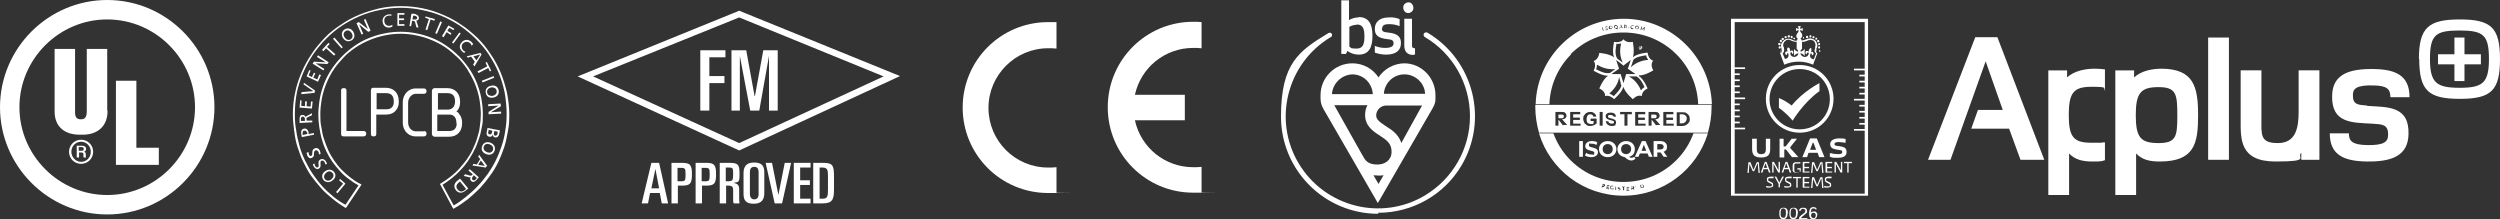 <svg xmlns="http://www.w3.org/2000/svg" id="Layer_1" viewBox="0 0 746.1 65.4"><rect x="0" y="0" width="746.1" height="65.4" fill="#333333" stroke="none"/><defs><style>      .st0, .st1 {        fill: #fff;      }      .st1 {        fill-rule: evenodd;      }    </style></defs><g><path class="st0" d="M413,28c.2-3.4,3.1-6,6.5-5.8,3.1.2,5.7,2.7,5.8,5.8h-12.3ZM418.2,42.6c-.9-2.6-2.9-3.9-4.7-5-1.9-1.3-2.7-1.9-2.8-3.1,0-1.6,1.3-3,3-3h10.7l-6.2,11.2ZM409.9,52.3c.5,0,1,.1,1.5.1s1,0,1.5-.1l-1.5,2.6-1.5-2.6ZM408.1,31.4c-.5.9-.7,1.9-.7,2.9h0c0,3.3,2.4,4.9,4.3,6.1,2.3,1.5,3.6,2.5,3.6,4.9s-1.9,3.8-4.2,3.8-3.4-.8-4.1-2.1l-.7-1.2-8.1-14.4h9.9ZM403.6,22.2c3.3,0,5.9,2.6,6.1,5.9h-12.2c.2-3.2,2.9-5.8,6.1-5.9M419.2,18.9c-3.1,0-6.1,1.6-7.8,4.2-1.7-2.6-4.6-4.2-7.8-4.2-5.3,0-9.5,4.3-9.5,9.5v1c0,1.1.3,2.1.8,3l16.3,28.2s15.5-26.8,16.3-28.2.9-2,.9-3v-1c0-5.2-4.2-9.5-9.3-9.5"></path><path class="st0" d="M405.4,5.2c-1,0-2,.3-2.8.8V.1h-2.3v16h1.4l.4-.9c1,.7,2.1,1.1,3.4,1.1,3,0,4.1-2.1,4.1-5.6,0-3.5-1.1-5.6-4.1-5.6M404.9,7.3c2,0,2.3,1.6,2.3,3.6s-.3,3.6-2.3,3.6-1.6-.2-2.2-.6v-5.9c.7-.4,1.5-.6,2.2-.6M412.5,8.5c0-1,.8-1.3,2-1.3s2.2.2,3.2.6v-2.1c-1-.4-2.1-.6-3.2-.5-3,0-4.2,1.6-4.2,3.4s.8,2.8,3.9,3.1c1.4.1,1.7.5,1.7,1.3s-.8,1.3-2.5,1.3c-1.1,0-2.1-.2-3.1-.6v2c1.1.4,2.3.6,3.4.6,3.3,0,4.4-1.6,4.4-3.4s-.8-2.9-3.9-3.2c-1.4-.1-1.8-.4-1.8-1.2M421.9,16.3c.2,0,.3,0,.4,0v-1.9c-.7,0-.9-.2-.9-.8v-8h-2.3v8c0,1.8.9,2.8,2.7,2.8M418.8,2.3c0,.8.6,1.6,1.4,1.6.8,0,1.6-.6,1.6-1.4v-.2c0-.8-.6-1.6-1.4-1.6-.8,0-1.6.6-1.6,1.4v.2"></path><path class="st0" d="M411.3,63.8c-16,0-29-13-29-29s5.4-19.6,14.1-24.9c.3-.2.8-.2,1,.1.2.3.2.8-.1,1,0,0-.1,0-.2.1-13,7.8-17.3,24.7-9.5,37.7,7.8,13,24.7,17.3,37.7,9.5,8.3-5,13.4-13.9,13.4-23.6,0-9.7-5.1-18.7-13.4-23.6-.4-.2-.5-.6-.4-1,.2-.4.6-.5,1-.4,0,0,.1,0,.2.1,13.7,8.2,18.2,26,10,39.7-5.2,8.7-14.6,14-24.8,14Z"></path></g><g><g><path id="Path_18" class="st0" d="M525.7,46c.8,0,1.3-.4,1.3-1.4v-3.2h1.3v3.1c0,1.8-.8,2.5-2.7,2.5s-2.7-.7-2.7-2.5v-3.1h1.4v3.2c0,1.1.5,1.4,1.3,1.4Z"></path><path id="Path_19" class="st0" d="M532.3,41.4v2.2c0,0,0,.1,0,.1h.4c0,0,.1,0,.2,0l1.8-2.3h1.6l-2,2.5s0,0,0,.1h0c0,.1,0,.2,0,.2l2.4,2.7h-1.9l-1.8-2.3s0,0-.1,0h-.4c0,0,0,0,0,.1v2.3h-1.4v-5.6h1.4Z"></path><path id="Path_20" class="st0" d="M542.9,46.9l-.4-1.2c0,0,0-.1-.2-.1h-2.4c0,0-.1,0-.2.1l-.4,1.2h-1.4l2.3-5.6h2l2.3,5.6h-1.5ZM542,44.7s0,0,0,0h0s-.8-2.1-.8-2.1c0,0,0,0-.1,0h0c0,0,0,0-.1,0l-.8,2.1s0,0,0,0c0,0,1.8,0,1.8,0Z"></path><path id="Path_21" class="st0" d="M550.7,41.6c.1,0,.1,0,.1,0v1s-.2,0-.2,0c-.6-.1-1.2-.2-1.9-.2s-1.2.1-1.2.6.4.5,1.3.6c1.4.2,2.3.4,2.3,1.8s-1.4,1.7-2.7,1.7-1.5,0-2.2-.3h-.1v-1.1s.1,0,.2,0c.7.2,1.5.3,2.3.3.4,0,1.2,0,1.2-.6s-.2-.5-1.3-.7c-1.4-.2-2.3-.5-2.3-1.7s1.3-1.7,2.7-1.7c.7,0,1.3,0,2,.2h0Z"></path></g><g id="Group_31"><g id="Group_30"><path id="Path_48" class="st0" d="M531.7,15.3h0c0,0,0,0,0,0,0,0,0,0,0,0h0c0-.2,0-.2,0-.2,0,0,0,0,0,0,0,0,0,0,0,0,0,0,0,0-.1,0,0,0,0,0,0,0h-.1s0,0-.1,0h0c0,0,0,0,0,.1s0,0,0,0h0c0,.2,0,.2,0,.2,0,0,0,0,0,0,0,0,0,0,0,0h0c0,0,0,0,.1,0h0c0,0,.2,0,.2,0Z"></path><path id="Path_49" class="st0" d="M531.3,12.6s.1,0,.2,0c.1,0,.2,0,.3-.2,0-.2,0-.4-.1-.5s-.4,0-.5.1,0,.4.1.5Z"></path><path id="Path_50" class="st0" d="M532.1,11.9c0,0,.2,0,.2,0,.1-.1.2-.3,0-.5-.1-.1-.3-.2-.5,0-.1.1-.2.3,0,.5,0,0,.2.1.3.1Z"></path><path id="Path_51" class="st0" d="M532.9,11.4s0,0,.1,0c.2,0,.3-.3.2-.4,0-.2-.2-.3-.4-.2-.2,0-.3.3-.2.4,0,.1.2.2.3.2Z"></path><path id="Path_52" class="st0" d="M533.8,11.2c.2,0,.4-.1.4-.3s-.1-.4-.3-.4-.4.1-.4.3c0,.2.1.4.3.4Z"></path><path id="Path_53" class="st0" d="M534.6,11.4s0,0,.1,0c.1,0,.3,0,.3-.2,0-.2,0-.4-.2-.5-.2,0-.4,0-.4.2,0,.2,0,.4.2.5Z"></path><path id="Path_54" class="st0" d="M531.1,13.5h0c.2,0,.3-.1.3-.3,0-.2,0-.4-.3-.4-.2,0-.4,0-.4.3,0,.2,0,.4.3.4Z"></path><path id="Path_55" class="st0" d="M531.2,14.5c.2,0,.3-.2.3-.4,0-.2-.2-.3-.4-.3-.2,0-.3.2-.3.4,0,.2.2.3.3.3h0Z"></path><path id="Path_56" class="st0" d="M535.5,11.7s0,0,0,0c0,0,0,0,0,0h0c0,0,.2,0,.2,0,0,0,.1-.2,0-.3,0,0,0,0,0,0,0,0,0,0,0,0,0-.1-.2-.2-.4-.1,0,0,0,0,0,0,0,0,0,0-.1,0h0c0,0,0,0,0,0,0,0,0,0,0,0h0c0,.2,0,.3,0,.3,0,0,0,0,0,0Z"></path><path id="Path_57" class="st0" d="M543,14.9s0,0,0,0c0,0,0,0,0,0,0,0,0,0,0,0,0,0,0,0,0,0h-.1s0,0,0,0c0,0,0,0,0,0,0,0,0,0,0,0h0c0,0,0,.1,0,.2h0c0,.2,0,.2,0,.3,0,0,0,0,0,0,0,0,.2.1.3,0,0,0,0,0,.1,0,0,0,0,0,0,0h0c0,0,0,0,0,0,0,0,0,0,0,0h0c0-.1,0-.2,0-.2Z"></path><path id="Path_58" class="st0" d="M541.1,11.4s0,0,.1,0c.1,0,.3,0,.3-.2,0-.2,0-.4-.2-.4-.2,0-.4,0-.4.2,0,.2,0,.4.2.4Z"></path><path id="Path_59" class="st0" d="M541.8,11.8c.1.1.4,0,.5,0s0-.4,0-.5c-.1-.1-.4,0-.5,0s0,.4,0,.5Z"></path><path id="Path_60" class="st0" d="M542.3,12.4c0,0,.2.2.3.2s.1,0,.2,0c.2,0,.2-.3.1-.5s-.3-.2-.5-.1-.2.3-.1.5Z"></path><path id="Path_61" class="st0" d="M540.3,11.2c.2,0,.3-.2.3-.4s-.1-.3-.3-.3-.3.2-.3.4.1.3.3.3Z"></path><path id="Path_62" class="st0" d="M542.9,12.8c-.2,0-.3.2-.3.4,0,.2.2.3.3.3h0c.2,0,.3-.2.3-.4,0-.2-.2-.3-.4-.3Z"></path><path id="Path_63" class="st0" d="M543,13.8c-.2,0-.4,0-.4.3,0,.2,0,.4.3.4h0c.2,0,.3-.2.3-.4s-.1-.3-.3-.3Z"></path><path id="Path_64" class="st0" d="M539.3,11.4s0,0,.1,0c.2,0,.3-.3.2-.5,0-.2-.3-.3-.4-.2-.2,0-.3.3-.2.5,0,.1.2.2.3.2Z"></path><path id="Path_65" class="st0" d="M538.1,11.5s0,0,0,0c0,0,0,0,0,0,0,0,0,0,.1,0,0,0,0,0,0,0h0c0,0,.2,0,.2,0h0c0,0,0,0,0-.1s0,0,0,0c0-.1,0-.2,0-.3,0,0-.2-.1-.3,0,0,0,0,0,0,0,0,0,0,0,0,0,0,0,0,0,0,0,0,0-.1.2,0,.3,0,0,0,0,0,0Z"></path><path id="Path_66" class="st0" d="M542.1,15.3c0-.1,0-.3,0-.5v-.3c.3-.5.4-1.1.1-1.7-.2-.5-.6-1-1.2-1.2s-1.1-.2-1.6,0h0c-.5.2-1.1.4-1.7.5,0-.2-.2-.5-.4-.6.5-.2.7-.8.5-1.3,0,0,0-.2-.1-.2l-.2-.3c-.2-.2-.3-.5-.3-.7.3,0,.6.1.8.3v-1c-.2.2-.5.3-.8.3,0-.3.1-.6.3-.8h-1c.2.2.3.5.3.8-.3,0-.6-.1-.8-.3v1c.2-.2.5-.3.8-.3,0,.3-.1.6-.3.8l-.2.3c-.3.4-.3,1,.1,1.4,0,0,.1,0,.2.1-.2.1-.4.3-.4.6-.6,0-1.1-.2-1.7-.5h0c-.5-.2-1.1-.2-1.6,0-.5.2-.9.7-1.2,1.2s-.2,1.2,0,1.7v.3c.3.3.1.7-.2.8h-.3c0,.1.9,2.5.9,2.5l.4,1.1c1.4-.6,2.8-.9,4.3-.9s2.9.3,4.3.9l.4-1.1.9-2.4h-.2c-.1-.2-.2-.3-.3-.5ZM535.5,17c-.6,0-1.2-.4-1.2-1.1h0c0-.2.1-.3.3-.3.1,0,.2.1.2.3s0,.1,0,.2c.3,0,.5-.3.4-.6,0-.3-.3-.5-.6-.4-.2,0-.4.2-.4.4,0-.2,0-.4,0-.6,0-.5-.3-.8-.6-.7-.2,0-.3.5-.2.9,0,.2,0,.4.2.5-.1-.2-.4-.3-.6-.2-.2.1-.3.4-.2.7,0,.2.3.3.6.3,0,0,0,0-.1-.1,0-.1,0-.3.1-.4.1,0,.3,0,.3.1.2.6,0,1.3-.6,1.5-.1,0-.2,0-.4.1l-.7-1.7c.1,0,.3-.3.4-.5.1-.3.1-.6,0-.9v-.3c-.3-.4-.3-.8-.1-1.3.1-.4.5-.7.8-.9.4-.2.8-.2,1.2,0,.6.3,1.2.5,1.9.5v2.1c.3.2.4.5.5.8-.5,0-1-.4-1.3-.8v2.1c.3-.4.7-.7,1.3-.8,0,.6-.6,1.1-1.2,1.1ZM541.3,17.7c-.1,0-.2,0-.4-.1-.6-.2-.9-.9-.6-1.5,0-.1.2-.2.3-.1.1,0,.2.2.1.4,0,0,0,0-.1.1.2,0,.5,0,.6-.3.1-.2,0-.5-.2-.7-.2,0-.5,0-.6.2,0-.2.2-.3.2-.5,0-.5,0-.9-.2-.9-.2,0-.4.3-.6.7,0,.2,0,.4,0,.6,0-.3-.3-.4-.6-.4s-.4.3-.4.6c0,.2.2.4.4.4,0,0,0-.1,0-.2,0-.1.1-.3.3-.3s.3,0,.3.2c0,.6-.5,1.1-1.2,1.1h0c-.6,0-1.2-.5-1.3-1.1.5,0,1,.4,1.3.8v-2.1c-.3.4-.7.7-1.3.8,0-.3.2-.6.5-.8v-2.1c.7,0,1.3-.2,1.9-.5.4-.1.8-.1,1.2,0s.7.5.8.9c.2.4.1.8,0,1.3v.3c-.2.3-.2.6-.1.9,0,.2.2.4.4.5l-.7,1.8Z"></path></g></g><path class="st0" d="M530.9,29.3v2.9s2,1.3,4.1,3.8c0,0,3.2-5.4,8-8.8v-2.4s-4.8,2.4-8.3,6.7c0,0-1.7-1.4-3.7-2.2Z"></path><path class="st0" d="M546.1,29.6c0,5-4,9-9,9s-9-4-9-9,4-9,9-9,9,4,9,9ZM537.1,19.4c-5.6,0-10.1,4.5-10.1,10.1s4.5,10.1,10.1,10.1,10.1-4.5,10.1-10.1-4.5-10.1-10.1-10.1Z"></path><path class="st0" d="M516.6,5.6v52.8h40.9V5.6h-40.9ZM517.7,57.4v-18.8h3.1v-.5h-3.1v-1.3h1.5v-.5h-1.5v-1.3h1.5v-.5h-1.5v-1.3h1.5v-.5h-1.5v-1.3h1.5v-.5h-1.5v-1.3h3.1v-.5h-3.1v-1.3h1.5v-.5h-1.5v-1.3h1.5v-.5h-1.5v-1.3h1.5v-.5h-1.5v-1.3h1.5v-.5h-1.5v-1.3h3.1v-.5h-3.1V6.6h38.8v13.9h-3.2v.5h3.2v1.3h-1.6v.5h1.6v1.3h-1.6v.5h1.6v1.3h-1.6v.5h1.6v1.3h-1.6v.5h1.6v1.3h-3.2v.5h3.2v1.3h-1.6v.5h1.6v1.3h-1.6v.5h1.6v1.3h-1.6v.5h1.6v1.3h-1.6v.5h1.6v1.3h-3.2v.5h3.2v18.8h-38.8Z"></path><g><path class="st0" d="M524.5,48.8h0l-1,2.3h-.4l-1-2.2h0l-.2,2.7h-.4l.3-3.2h.6l.9,2.3,1-2.3h.6l.3,3.2h-.4l-.2-2.7Z"></path><path class="st0" d="M527.2,48.3l1.2,3.2h-.5l-.3-1h-1.3l-.3,1h-.5l1.2-3.2h.6ZM526.9,48.7h0l-.5,1.4h1l-.5-1.4Z"></path><path class="st0" d="M528.8,48.3h.6l1.4,2.5h0v-2.5h.4v3.2h-.5l-1.4-2.6h0v2.6h-.4v-3.2Z"></path><path class="st0" d="M533.4,48.3l1.2,3.2h-.5l-.3-1h-1.3l-.3,1h-.5l1.2-3.2h.6ZM533.1,48.7h0l-.5,1.4h1l-.5-1.4Z"></path><path class="st0" d="M537.4,49.9v1.3c-.4.2-.8.3-1.2.3-.2,0-.3,0-.5,0-.3,0-.6-.3-.7-.5,0,0,0-.2,0-.2,0-.1,0-.3,0-.4v-.8c0-.1,0-.2,0-.2,0-.2,0-.4.1-.5.1-.3.4-.4.7-.5.2,0,.4,0,.6,0s.5,0,.9,0v.4c-.3,0-.6,0-.9,0s-.3,0-.5,0c-.2,0-.4.2-.4.4,0,.1,0,.3,0,.5v.8c0,.2,0,.3,0,.5,0,.2.2.3.4.4.1,0,.3,0,.4,0,.1,0,.3,0,.4,0,.2,0,.3,0,.4-.1v-.7h-.7v-.4h1.1Z"></path><path class="st0" d="M540,51.1v.4h-2v-3.2h2v.4h-1.5v1.1h1.4v.4h-1.4v1h1.6Z"></path><path class="st0" d="M543.5,48.8h0l-1,2.3h-.4l-1-2.2h0l-.2,2.7h-.4l.3-3.2h.6l.9,2.3,1-2.3h.6l.3,3.2h-.4l-.2-2.7Z"></path><path class="st0" d="M546.8,51.1v.4h-2v-3.2h2v.4h-1.5v1.1h1.4v.4h-1.4v1h1.6Z"></path><path class="st0" d="M547.4,48.3h.6l1.4,2.5h0v-2.5h.4v3.2h-.5l-1.4-2.6h0v2.6h-.4v-3.2Z"></path><path class="st0" d="M551.7,51.5h-.4v-2.8h-1v-.4h2.4v.4h-1v2.8Z"></path><path class="st0" d="M529.3,52.8v.4c0,0-.2,0-.4,0-.2,0-.3,0-.4,0-.3,0-.4,0-.6,0-.1,0-.2.2-.2.4s0,.2,0,.3c0,0,.2.1.4.2l.6.3c.2.1.3.2.4.3,0,.1.1.3.1.5s0,.5-.3.6c-.2.1-.5.2-.9.2s-.6,0-.9-.1v-.4c.1,0,.3,0,.5.1.2,0,.3,0,.4,0,.3,0,.5,0,.6,0,.1,0,.2-.2.2-.3s0-.2,0-.3c0,0-.1-.1-.3-.2l-.6-.3c-.2-.1-.4-.2-.5-.4,0-.1-.1-.3-.1-.5,0-.3,0-.5.3-.7.2-.1.5-.2.9-.2s.6,0,.8,0Z"></path><path class="st0" d="M529.6,52.7h.5l.9,1.8h0l.9-1.8h.5l-1.2,2.2v1h-.4v-1l-1.2-2.2Z"></path><path class="st0" d="M534.7,52.8v.4c0,0-.2,0-.4,0-.2,0-.3,0-.4,0-.3,0-.4,0-.6,0-.1,0-.2.2-.2.4s0,.2,0,.3c0,0,.2.1.4.2l.6.3c.2.1.3.2.4.3,0,.1.1.3.1.5s0,.5-.3.6c-.2.1-.5.2-.9.2s-.6,0-.9-.1v-.4c.1,0,.3,0,.5.1.2,0,.3,0,.4,0,.3,0,.5,0,.6,0,.1,0,.2-.2.2-.3s0-.2,0-.3c0,0-.1-.1-.3-.2l-.6-.3c-.2-.1-.4-.2-.5-.4,0-.1-.1-.3-.1-.5,0-.3,0-.5.3-.7.2-.1.5-.2.9-.2s.6,0,.8,0Z"></path><path class="st0" d="M536.5,56h-.4v-2.8h-1v-.4h2.4v.4h-1v2.8Z"></path><path class="st0" d="M540,55.6v.4h-2v-3.2h2v.4h-1.5v1.1h1.4v.4h-1.4v1h1.6Z"></path><path class="st0" d="M543.5,53.3h0l-1,2.3h-.4l-1-2.2h0l-.2,2.7h-.4l.3-3.2h.6l.9,2.3,1-2.3h.6l.3,3.2h-.4l-.2-2.7Z"></path><path class="st0" d="M546.6,52.8v.4c0,0-.2,0-.4,0-.2,0-.3,0-.4,0-.3,0-.4,0-.6,0-.1,0-.2.2-.2.4s0,.2,0,.3c0,0,.2.1.4.2l.6.3c.2.1.3.2.4.3,0,.1.1.3.1.5s0,.5-.3.6c-.2.1-.5.2-.9.2s-.6,0-.9-.1v-.4c.1,0,.3,0,.5.1.2,0,.3,0,.4,0,.3,0,.5,0,.6,0,.1,0,.2-.2.2-.3s0-.2,0-.3c0,0-.1-.1-.3-.2l-.6-.3c-.2-.1-.4-.2-.5-.4,0-.1-.1-.3-.1-.5,0-.3,0-.5.3-.7.2-.1.5-.2.9-.2s.6,0,.8,0Z"></path></g></g><path class="st0" d="M489.8,27.1c-.5-1.2-1.6-3.2-3.7-4.3.4,0,1.1,0,1.9,0,0,0,0,0,0,0,0,0,.1,0,.2,0,0,0,.1,0,.2,0,1.1.6,1.9,2.1,2.4,3.2-.4.2-.7.5-1.1,1M484.5,24.8s0,0,0,0c-.6-1.8-.8-2.7-.8-2.7,0,0-.9,0-2.8,0,0,0,0,0,0,0,1.6-1.1,2.3-1.6,2.3-1.6,0,0-.3-.8-.9-2.6,0,0,0,0,0,0,1.6,1.1,2.2,1.7,2.2,1.7,0,0,.7-.6,2.2-1.7,0,0,0,0,0,0-.6,1.8-.9,2.6-.9,2.6,0,0,.7.5,2.3,1.6h0c-1.9,0-2.8,0-2.8,0,0,0-.2.8-.8,2.7M483.9,25.4c-.2,1.3-1.5,2.4-2.3,3.3-.3-.3-.7-.5-1.3-.8,1-.9,2.6-2.5,2.9-4.9.1.4.3,1,.5,1.8,0,0,0,0,0,0,0,0,0,.1,0,.2,0,0,0,.1,0,.2M476.3,20.7c.2-.3.3-.8.3-1.4,1.1.7,3.2,1.6,5.5,1.3-.4.3-.9.6-1.5,1.1,0,0,0,0,0,0,0,0-.1,0-.2.1,0,0-.1,0-.2,0-1.3.2-2.8-.6-3.8-1.1M482.3,13.1c.4,0,.9,0,1.5-.1-.3,1.3-.6,3.5.5,5.7-.4-.3-.8-.6-1.5-1.1,0,0,0,0,0,0,0,0-.1-.1-.2-.2,0,0,0-.1-.1-.2-.6-1.2-.3-2.8-.1-4M487.4,18c0,0,0-.1.1-.2.9-.9,2.6-1.1,3.8-1.3,0,.4.2.8.6,1.4-1.3,0-3.6.6-5.2,2.2.1-.4.4-1,.6-1.8,0,0,0,0,0,0,0,0,0-.1.1-.2h0ZM489.1,22.5c1.8.1,4.3-1.5,4.3-1.5-1.1-1.9,0-2.9,0-2.9,0,0-1.4-.2-1.7-2.4,0,0-3,.2-4.4,1.4.6-1.6,0-4.6,0-4.6-2.1.4-2.8-.8-2.8-.8,0,0-.6,1.2-2.8.8,0,0-.7,2.9,0,4.6-1.4-1.1-4.4-1.3-4.4-1.3-.3,2.1-1.7,2.4-1.7,2.4,0,0,1,1,0,2.9,0,0,2.6,1.6,4.3,1.5-1.5,1-2.6,3.8-2.6,3.8,2,.9,1.7,2.3,1.7,2.3,0,0,1.2-.6,2.7.9,0,0,2.3-1.9,2.8-3.7.4,1.7,2.8,3.7,2.8,3.7,1.5-1.6,2.7-.9,2.7-.9,0,0-.2-1.4,1.7-2.3,0,0-1.1-2.8-2.6-3.7h0ZM489.9,14.5c0,0,0,.1,0,.2,0,0,0,0-.2.1,0,0-.1,0-.2,0s-.1,0-.2,0c0,0-.1,0-.1-.1,0,0,0,0,0-.2,0,0,0-.1,0-.2s0-.1,0-.2c0,0,0-.1,0-.2,0,0,0,0,.1-.1,0,0,.1,0,.2,0s.1,0,.2,0c0,0,.1,0,.1,0,0,0,0,0,0,.2,0,0,0,.1,0,.2s0,.1,0,.2M490.1,14c0,0,0-.1-.1-.2,0,0-.1,0-.2-.1,0,0-.2,0-.2,0s-.2,0-.2,0c0,0-.1,0-.2.1,0,0,0,.1-.1.2,0,0,0,.1,0,.2s0,.2,0,.2c0,0,0,.1.1.2,0,0,.1,0,.2.1s.2,0,.2,0,.2,0,.2,0c0,0,.1,0,.2-.1,0,0,0-.1.1-.2,0,0,0-.2,0-.2s0-.2,0-.2M489.5,14.3h-.1v-.2h.1s0,0,.1,0c0,0,0,0,0,0s0,0,0,0c0,0,0,0-.1,0M489.7,14.3s0,0,0-.1,0-.1,0-.1c0,0,0,0-.2,0h-.2v.6h.1v-.2h.1s0,0,0,0v.2h.2v-.2c-.1,0,0,0,0,0M471.3,46.8h1.1v-4.7h-1.1v4.7ZM473,46.4c.4.3,1.2.5,1.9.5,1.3,0,2-.7,2-1.5,0-1.7-2.7-1.1-2.7-2s.2-.5.9-.5.9.1,1.3.4l.3-.8c-.4-.3-1-.4-1.6-.4-1.3,0-2,.7-2,1.5,0,1.7,2.7,1.1,2.7,2s-.3.5-.9.5-1.2-.2-1.5-.5l-.4.8M477.2,44.5c0-1.4,1.1-2.4,2.6-2.4s2.6,1,2.6,2.4-1.1,2.4-2.6,2.4-2.6-1-2.6-2.4M481.3,44.5c0-.9-.6-1.5-1.5-1.5s-1.5.6-1.5,1.5.6,1.5,1.5,1.5,1.5-.6,1.5-1.5M488.1,47.3c-.3.4-.8.6-1.3.6s-1.2-.3-1.9-1c-1.3-.2-2.2-1.1-2.2-2.4s1.1-2.4,2.6-2.4,2.6,1,2.6,2.4-.7,2-1.7,2.3c.2.2.4.3.7.3s.5-.1.8-.3l.5.6ZM485.3,46c.8,0,1.5-.6,1.5-1.5s-.6-1.5-1.5-1.5-1.5.6-1.5,1.5.6,1.5,1.5,1.5M491.6,45.8h-2.2l-.4,1h-1.1l2.1-4.7h1.1l2.1,4.7h-1.1l-.4-1ZM491.3,45l-.7-1.8-.7,1.8h1.5ZM496.5,46.8l-.9-1.3h-1v1.3h-1.1v-4.7h2c1.3,0,2,.7,2,1.7s-.4,1.2-1,1.5l1.1,1.5h-1.2ZM495.5,43h-.9v1.6h.9c.7,0,1-.3,1-.8s-.3-.8-1-.8M483.7,7.6l-.2.5h.4s-.2-.5-.2-.5ZM482.3,8.4c.2,0,.3-.2.3-.4s-.2-.3-.4-.3c-.2,0-.3.2-.3.4s.2.3.4.3ZM489.9,55.3h-.2c0,0,.2.7.2.7h.2c.2-.1.3-.3.3-.5s-.2-.3-.4-.3ZM480.8,8.5c.2,0,.3-.2.3-.4,0-.2-.2-.3-.4-.3-.2,0-.3.2-.3.4,0,.2.2.3.4.3ZM494.4,34.7c0-.2,0-.3-.2-.4s-.3-.1-.5-.1h-.9v1.1h.9c.2,0,.4,0,.5-.1s.2-.2.2-.4ZM488.5,8.6c.2,0,.4,0,.4-.3,0-.2,0-.4-.3-.4-.2,0-.4,0-.4.3,0,.2,0,.4.3.4ZM502.8,34.3c-.2-.1-.5-.2-.8-.2h-.7v2.7h.7c.3,0,.5,0,.7-.2.2-.1.4-.3.5-.5.1-.2.2-.4.2-.7s0-.5-.2-.7-.3-.4-.5-.5ZM510.8,31.3h-52.6c0,.2,0,.5,0,.7,0,2.6.4,5.1,1.1,7.6h50.4c.7-2.5,1.1-5,1.1-7.6s0-.4,0-.7ZM466.5,37.5l-1.3-1.7h-.1v1.7h-.9v-4.1h1.8c.3,0,.5,0,.8.1.2,0,.4.2.5.4.1.2.2.4.2.6s0,.4-.2.6c-.1.2-.3.3-.5.4-.2,0-.4.1-.6.1l1.5,1.7h-1.2ZM471.6,37.5h-3v-4.1h3v.7h-2.1v1h2v.7h-2v1.1h2.2v.7ZM476.4,36.9c-.2.2-.5.4-.8.5-.3.1-.6.2-1,.2s-.8,0-1.1-.3-.6-.4-.7-.7-.3-.7-.3-1.1,0-.8.3-1.1c.2-.3.4-.6.7-.7.3-.2.7-.3,1.1-.3s.6,0,.9.2.5.3.6.5c.2.2.3.5.3.7h-.9c0-.2-.1-.4-.3-.5-.2-.1-.4-.2-.6-.2s-.4,0-.6.2c-.2.1-.3.3-.4.5,0,.2-.1.5-.1.7s0,.6.1.8c0,.2.2.4.4.5.2.1.4.2.7.2s.4,0,.6,0c.1,0,.2-.1.3-.2v-.7h-.9v-.7h1.8v1.6ZM478.3,37.5h-.9v-4.1h.9v4.1ZM482.3,37.3c-.3.2-.7.3-1.2.3s-.9-.1-1.3-.4c-.3-.2-.5-.6-.6-1h.8c0,.2.1.4.3.5s.4.2.7.2.4,0,.5-.1c.1,0,.2-.2.2-.3s0-.2-.1-.3-.2-.1-.4-.2l-.8-.2c-.4-.1-.7-.3-.9-.4-.2-.2-.3-.4-.3-.7s0-.5.2-.6c.1-.2.3-.3.5-.4.2,0,.5-.1.8-.1.5,0,.9.1,1.1.3.3.2.4.5.5.9h-.8c0-.2-.1-.3-.3-.4-.1,0-.3-.1-.6-.1s-.4,0-.5.1c-.1,0-.2.2-.2.3s0,.2,0,.3c0,0,.2.1.4.2l.8.2c.4.1.7.3.9.4.2.2.3.4.3.7s-.1.7-.4.9ZM487,34.1h-1.3v3.4h-.9v-3.4h-1.3v-.7h3.5v.7ZM491,37.5h-3v-4.1h3v.7h-2.1v1h2v.7h-2v1.1h2.2v.7ZM494.3,37.5l-1.3-1.7h-.1v1.7h-.9v-4.1h1.8c.3,0,.5,0,.8.1.2,0,.4.2.5.4.1.2.2.4.2.6s0,.4-.2.6c-.1.2-.3.3-.5.4-.2,0-.4.1-.6.1l1.5,1.7h-1.2ZM499.4,37.5h-3v-4.1h3v.7h-2.1v1h2v.7h-2v1.1h2.2v.7ZM504,36.6c-.2.3-.5.5-.8.7-.3.2-.7.3-1.2.3h-1.6v-4.1h1.6c.5,0,.9,0,1.2.2.3.2.6.4.8.7.2.3.3.7.3,1.1s0,.8-.3,1.1ZM485.4,7.8c0-.1,0-.2-.3-.2h-.2s0,.4,0,.4h.2c.2,0,.3,0,.3-.2ZM466.7,34.7c0-.2,0-.3-.2-.4s-.3-.1-.5-.1h-.9v1.1h.9c.2,0,.4,0,.5-.1s.2-.2.2-.4ZM500.3,47.8c-4.2,4.2-9.8,6.5-15.8,6.5s-11.6-2.3-15.8-6.5c-2.3-2.3-4-5-5.1-8h-4.3c3.3,10.8,13.3,18.6,25.2,18.6s21.9-7.8,25.2-18.6h-4.3c-1.1,3-2.8,5.7-5.1,8ZM478.9,55.4c0,.2-.1.2-.3.3v.4c.1,0,0,0,0,0v-.3c-.1,0-.2,0-.2,0h-.2c0,0,0,.2,0,.2h-.2s.3-1.1.3-1.1h.4c.3.2.4.3.3.6ZM480.2,55.5h-.6c0-.1,0,.2,0,.2h.5c0,0,0,.3,0,.3h-.5c0,0,0,.2,0,.2h.6c0,.1,0,.3,0,.3l-.8-.2.2-1h.7c0,.1,0,.3,0,.3ZM481.1,56.4c0,0,.1,0,.2,0v-.3s.2,0,.2,0v.4c-.2,0-.3,0-.5,0-.3,0-.5-.3-.5-.6,0-.3.3-.5.6-.5.2,0,.3,0,.4.2h-.1c0,0-.2,0-.3,0-.2,0-.4,0-.4.3,0,.2.1.4.3.4ZM482.3,56.7h-.2s0-1,0-1h.2s0,1,0,1ZM483.3,56.8c-.2,0-.3,0-.4-.1h0c0,0,.2,0,.3,0,.2,0,.2,0,.2-.1,0-.2-.6-.1-.6-.5,0-.2.1-.3.4-.3.1,0,.3,0,.3.1h0c0,0-.2,0-.3,0-.2,0-.2,0-.2.1,0,.2.6.1.6.5,0,.2-.2.3-.4.3ZM484.6,56.8h-.2s0-.9,0-.9h-.3s0-.2,0-.2h.9s0,.1,0,.1h-.3s0,.9,0,.9ZM485.5,56.8v-1c0,0,.7,0,.7,0v.2s-.6,0-.6,0v.3s.5,0,.5,0v.2s-.5,0-.5,0v.3s.6,0,.6,0v.2s-.8,0-.8,0ZM487.5,56.6l-.2-.3s0,0,0,0h-.2s0,.3,0,.3h-.2s-.1-1-.1-1h.4c.3,0,.5,0,.5.3,0,.2,0,.3-.2.3l.3.3h-.2ZM488.3,56.5l-.2-1h.7c0-.1,0,0,0,0h-.6c0,0,0,.4,0,.4h.5c0,0,0,0,0,0h-.5c0,0,0,.4,0,.4h.6c0,0,0,0,0,0h-.8ZM490.1,56.1h-.4c0,.1-.2-.9-.2-.9h.4c.3-.2.6,0,.7.3,0,.3-.1.6-.4.6ZM487.1,55.7h-.2s0,.4,0,.4h.2c.2,0,.2-.1.2-.3s-.1-.2-.3-.2ZM478.5,55.1h-.2c0,0-.1.3-.1.3h.2c.2,0,.3,0,.3,0,0-.1,0-.2-.2-.3ZM468.7,16.2c4.2-4.2,9.8-6.5,15.8-6.5s11.6,2.3,15.8,6.5c4,4,6.3,9.3,6.5,14.9h4.1c-.5-14.1-12.1-25.5-26.3-25.5s-25.9,11.3-26.3,25.5h4.1c.2-5.6,2.5-10.9,6.5-14.9ZM489.7,7.9h.2s.2.8.2.8l.6-.6h.2s-.2,1-.2,1h-.2s.2-.7.2-.7l-.5.5h0s-.2-.6-.2-.6l-.2.7h-.2s.2-1,.2-1ZM488.6,7.7c.3,0,.5.3.5.6,0,.3-.3.5-.6.4-.3,0-.5-.3-.5-.6,0-.3.3-.5.6-.4ZM487.2,7.5c.2,0,.3,0,.4.2h-.1c0,0-.2,0-.3,0-.2,0-.4.1-.4.3,0,.2.1.4.3.4.1,0,.2,0,.3,0h.1c-.1.2-.3.3-.4.3-.3,0-.5-.3-.5-.6,0-.3.3-.5.6-.5ZM486.1,8.2c0,0,.1,0,.1.1,0,0,0,.1-.1.1s-.1,0-.1-.1c0,0,0-.1.1-.1ZM484.7,7.4h.4c.3,0,.4.2.4.4,0,.2,0,.3-.2.3l.2.3h-.2s-.2-.3-.2-.3c0,0,0,0,0,0h-.2s0,.3,0,.3h-.2s0-1,0-1ZM483.6,7.4h.2s.5,1,.5,1h-.2s-.1-.2-.1-.2h-.5s0,.3,0,.3h-.2s.4-1,.4-1ZM482.2,7.5c.3,0,.6.2.6.5,0,.2-.1.5-.3.5,0,0,.1,0,.2,0,0,0,.1,0,.2,0h0c0,.2-.1.2-.3.2-.1,0-.2,0-.4-.2-.3,0-.5-.2-.5-.5,0-.3.2-.5.5-.6ZM480.6,7.7c.3,0,.6.1.6.4s-.2.6-.5.6c-.3,0-.6-.1-.6-.4,0-.3.2-.6.5-.6ZM479.3,7.9c.1,0,.3,0,.4,0v.2c-.1,0-.2,0-.3,0-.2,0-.2.1-.2.2,0,.2.6,0,.7.3,0,.2,0,.3-.3.4-.2,0-.3,0-.4,0v-.2c.1,0,.3,0,.4,0,.2,0,.2-.1.2-.2,0-.2-.6,0-.7-.3,0-.2,0-.3.3-.4ZM478.3,8.2l.3,1h-.2s-.3-1-.3-1h.2Z"></path><g><path class="st0" d="M533.5,63.6c0,.6-.1,1-.3,1.3-.2.3-.5.5-1,.5s-.7-.1-.9-.4-.3-.7-.3-1.3.1-1,.3-1.3c.2-.3.5-.4,1-.4s.7.1,1,.4c.2.3.3.7.3,1.3ZM533,63.6c0-.5,0-.9-.2-1.1s-.3-.3-.6-.3-.5.1-.6.3c-.1.2-.2.6-.2,1.1s0,.8.2,1.1c.1.2.3.3.6.3s.5-.1.6-.3c.1-.2.2-.6.2-1.1Z"></path><path class="st0" d="M536.5,63.6c0,.6-.1,1-.3,1.3-.2.3-.5.5-1,.5s-.7-.1-.9-.4-.3-.7-.3-1.3.1-1,.3-1.3c.2-.3.5-.4,1-.4s.7.1,1,.4c.2.3.3.7.3,1.3ZM536,63.6c0-.5,0-.9-.2-1.1s-.3-.3-.6-.3-.5.1-.6.3c-.1.2-.2.6-.2,1.1s0,.8.2,1.1c.1.2.3.3.6.3s.5-.1.6-.3c.1-.2.2-.6.2-1.1Z"></path><path class="st0" d="M536.9,65.4v-.3c0-.2.2-.4.3-.5.1-.1.3-.3.4-.4.1-.1.3-.2.4-.3.1-.1.3-.2.4-.3.1-.1.2-.2.3-.3,0-.1.1-.2.1-.4s0-.3-.2-.4c-.1-.1-.3-.2-.5-.2s-.4,0-.5.2-.2.2-.2.4h-.5c0-.3.2-.5.4-.7s.5-.2.8-.2.7,0,.9.2c.2.2.3.4.3.7s0,.3,0,.4c0,.1-.2.3-.3.4-.1.1-.4.3-.7.6-.2.2-.4.3-.5.4-.1.1-.2.2-.3.4h1.9v.4h-2.4Z"></path><path class="st0" d="M542.3,64.2c0,.4-.1.6-.3.9-.2.2-.5.3-.9.3s-.7-.1-.9-.4-.3-.7-.3-1.3.1-1,.3-1.4c.2-.3.5-.5,1-.5s.9.2,1,.7h-.4c0-.2-.3-.3-.6-.3s-.5.1-.6.3c-.1.2-.2.6-.2,1,0-.1.2-.3.4-.3.2,0,.3-.1.5-.1.3,0,.6,0,.8.3.2.2.3.5.3.8ZM541.9,64.3c0-.2,0-.4-.2-.6-.1-.1-.3-.2-.5-.2s-.4,0-.5.2c-.1.1-.2.3-.2.5s0,.5.2.6c.1.2.3.3.5.3s.4,0,.5-.2.2-.3.2-.6Z"></path></g><g><path class="st1" d="M358.6,6.6h0c-.7-.1-1.6-.1-2.5-.1-14.1,0-25.5,11.4-25.5,25.5s11.4,25.5,25.5,25.5,1.7,0,2.5-.1v-7.6c-.8.1-1.7.1-2.5.1-8.4,0-15.6-5.8-17.4-14h14.9v-7.6h-14.9c1.8-8.2,9-14,17.4-14,.8,0,1.7,0,2.5.1v-7.6h0Z"></path><path class="st1" d="M315.3,6.6h0c-.7,0-1.6,0-2.5,0-14.1,0-25.5,11.4-25.5,25.5s11.4,25.5,25.5,25.5,1.7,0,2.5-.1v-7.6c-.8.1-1.7.1-2.5.1-9.9,0-17.8-8-17.8-17.8s8-17.8,17.8-17.8c.8,0,1.7,0,2.5.1v-7.6s0,0,0-.1Z"></path></g><g><polygon class="st0" points="209 15 216.5 15 216.5 17.1 211.7 17.1 211.7 22.7 216.2 22.7 216.2 24.8 211.7 24.8 211.7 33 209 33 209 15"></polygon><polygon class="st0" points="218.3 15 222.7 15 225.2 28.7 225.3 28.7 227.8 15 232.1 15 232.1 33 229.5 33 229.5 16.7 229.5 16.7 226.6 33 223.9 33 220.8 16.7 220.8 16.7 220.8 33 218.3 33 218.3 15"></polygon><path class="st0" d="M194.4,56.2h2.3l-1.1-5.8h0l-1.2,5.8ZM194.6,48.6h2.1l2.7,12.1h-1.9l-.6-3.1h-2.9l-.6,3.1h-1.9l2.9-12.1h0Z"></path><g><path class="st0" d="M202.2,54.1h1c1.3,0,1.4-.2,1.4-2s-.1-2-1.4-2h-1v4ZM200.4,48.6h3.1c2.5,0,3,.6,3,3.4s-.5,3.4-3,3.4h-1.2v5.3h-1.9v-12.1h0Z"></path><path class="st0" d="M209.4,54.1h1c1.3,0,1.4-.2,1.4-2s-.1-2-1.4-2h-1v4ZM207.6,48.6h3.1c2.5,0,3,.6,3,3.4s-.5,3.4-3,3.4h-1.2v5.3h-1.9v-12.1h0Z"></path><path class="st0" d="M216.6,54.1h.5c1.5,0,1.7-.2,1.7-2.1s-.1-2-1.3-2h-.9v4h0ZM214.8,48.6h2.9c2.7,0,3,.6,3,3.3s-.2,2.3-1.8,2.7h0c1.3.2,1.7.7,1.7,1.9v2.6c0,.4,0,1,.1,1.6h-1.7c-.2-.3-.2-.6-.2-1.1v-2.7c0-1.1-.2-1.5-1.5-1.5h-.6v5.3h-1.9v-12.1h0Z"></path><path class="st0" d="M223.8,57.9c0,1,.5,1.6,1.3,1.6s1.3-.5,1.3-1.6v-6.4c0-1.2-.4-1.7-1.3-1.7s-1.3.5-1.3,1.7v6.4ZM221.9,51.7c0-1.7.6-3.2,3.1-3.2s3.1,1.1,3.1,3v6.1c0,1.7-.6,3.2-3.1,3.2s-3.1-1.1-3.1-3v-6.1Z"></path></g><polygon class="st0" points="228.5 48.6 230.4 48.6 232.3 58.2 232.3 58.2 234.2 48.6 236.1 48.6 233.4 60.7 231.2 60.7 228.5 48.6"></polygon><polygon class="st0" points="236.9 48.6 241.9 48.6 241.9 50 238.8 50 238.8 53.8 241.7 53.8 241.7 55.2 238.8 55.2 238.8 59.3 241.9 59.3 241.9 60.7 236.9 60.7 236.9 48.6"></polygon><path class="st0" d="M244.6,59.3h.9c1.4,0,1.6-.6,1.6-2.7v-4.2c0-1.8-.2-2.4-1.8-2.4h-.7v9.3h0ZM242.7,48.6h3c3,0,3.2.9,3.2,4.4v3.6c0,3.1-.6,4.1-3.5,4.1h-2.7v-12.1h0Z"></path><path class="st0" d="M220.6,3.2l-48.2,19.6,48.2,22.1,48-22.2L220.6,3.2ZM220.6,5.2l43.1,17.6-43.1,19.9-43.6-19.9,43.6-17.6Z"></path></g><g><path class="st0" d="M135.2,62.2l-3.9-7.3.3-.2c1-.6,2-1.3,2.9-2,.9-.7,1.8-1.5,2.6-2.4.8-.9,1.5-1.8,2.2-2.7.7-1,1.3-2,1.8-3.1.5-1.1,1-2.2,1.3-3.3.4-1.2.7-2.4.8-3.5.2-1.2.3-2.5.3-3.7s-.2-3.3-.5-4.8c-.3-1.5-.8-3.1-1.4-4.5-.6-1.4-1.4-2.8-2.2-4.1-.9-1.3-1.8-2.5-2.9-3.5s-2.3-2.1-3.5-2.9c-1.3-.9-2.7-1.6-4.1-2.2-1.4-.6-3-1.1-4.5-1.4-3.2-.7-6.5-.7-9.7,0-1.5.3-3.1.8-4.5,1.4-1.4.6-2.8,1.3-4.1,2.2-1.3.9-2.5,1.8-3.5,2.9s-2.1,2.3-2.9,3.5c-.9,1.3-1.6,2.7-2.2,4.1-.6,1.4-1.1,3-1.4,4.5-.3,1.6-.5,3.2-.5,4.8s0,2.6.3,3.9c.2,1.2.4,2.5.8,3.6.4,1.2.8,2.3,1.3,3.4.5,1.1,1.1,2.1,1.8,3.1.7,1,1.4,1.9,2.2,2.7s1.7,1.6,2.6,2.3c.9.7,1.9,1.4,3,1.9l.3.2-4.6,6.9h-.3c-1.4-.9-2.7-1.8-3.9-2.8-1.2-1-2.4-2-3.4-3.2-1-1.1-2-2.4-2.9-3.6-.9-1.3-1.6-2.7-2.3-4.1-.7-1.4-1.2-2.9-1.7-4.4-.5-1.5-.8-3.2-1-4.8-.2-1.6-.4-3.3-.4-5s.2-4.4.7-6.5c.4-2.1,1.1-4.1,1.9-6,.8-1.9,1.8-3.7,3-5.5,1.1-1.7,2.5-3.3,3.9-4.8s3.1-2.8,4.8-3.9c1.7-1.2,3.6-2.2,5.5-3,1.9-.8,4-1.4,6-1.9,4.2-.9,8.7-.9,13,0,2.1.4,4.1,1.1,6,1.9,1.9.8,3.8,1.8,5.5,3,1.7,1.1,3.3,2.5,4.8,3.9,1.5,1.5,2.8,3.1,3.9,4.8,1.2,1.7,2.2,3.6,3,5.5.8,1.9,1.4,4,1.9,6,.4,2.1.7,4.3.7,6.5s-.1,3.4-.4,5c-.3,1.6-.6,3.2-1.1,4.8-.5,1.5-1.1,3-1.8,4.5-.7,1.4-1.5,2.8-2.5,4.1-.9,1.3-1.9,2.5-3,3.7-1.1,1.1-2.3,2.2-3.5,3.2-1.3,1-2.6,1.9-4,2.7l-.3.2h0ZM132.1,55.2l3.3,6.1c1.3-.7,2.5-1.6,3.6-2.5,1.2-1,2.4-2,3.5-3.2,1.1-1.1,2.1-2.4,3-3.6.9-1.3,1.7-2.6,2.4-4,.7-1.4,1.3-2.9,1.8-4.4.5-1.5.9-3.1,1.1-4.7.3-1.6.4-3.3.4-4.9s-.2-4.3-.6-6.4c-.4-2-1-4-1.8-5.9-.8-1.9-1.8-3.7-2.9-5.4-1.1-1.7-2.4-3.2-3.9-4.7-1.4-1.4-3-2.7-4.7-3.9-1.7-1.1-3.5-2.1-5.4-2.9-1.9-.8-3.9-1.4-5.9-1.8-4.2-.9-8.6-.9-12.7,0-2,.4-4,1-5.9,1.8-1.9.8-3.7,1.8-5.4,2.9-1.7,1.1-3.2,2.4-4.7,3.9s-2.7,3-3.9,4.7c-1.1,1.7-2.1,3.5-2.9,5.4-.8,1.9-1.5,3.9-1.9,5.9-.4,2.1-.6,4.2-.6,6.4s.1,3.3.4,4.9c.2,1.6.6,3.2,1,4.7.4,1.5,1,3,1.7,4.4.7,1.4,1.4,2.7,2.3,4s1.8,2.5,2.8,3.6,2.1,2.1,3.3,3.1c1.1.9,2.3,1.7,3.6,2.4l3.9-5.8c-1-.5-1.9-1.1-2.8-1.8-1-.7-1.9-1.5-2.7-2.4-.8-.9-1.6-1.8-2.3-2.8-.7-1-1.3-2.1-1.8-3.1-.5-1.1-1-2.3-1.3-3.5-.4-1.2-.6-2.5-.8-3.7-.2-1.3-.3-2.6-.3-3.9s.2-3.3.5-5c.3-1.6.8-3.1,1.4-4.6.6-1.5,1.4-2.9,2.3-4.2.9-1.3,1.9-2.5,3-3.6s2.3-2.1,3.6-3c1.3-.9,2.7-1.7,4.2-2.3,1.5-.6,3-1.1,4.6-1.4,3.2-.7,6.7-.7,9.9,0,1.6.3,3.1.8,4.6,1.4,1.5.6,2.9,1.4,4.2,2.3,1.3.9,2.5,1.9,3.6,3s2.1,2.3,3,3.6c.9,1.3,1.7,2.7,2.3,4.2.6,1.5,1.1,3,1.4,4.6.3,1.6.5,3.3.5,5s0,2.6-.3,3.8c-.2,1.2-.5,2.5-.9,3.6-.4,1.2-.8,2.3-1.4,3.4-.5,1.1-1.2,2.1-1.8,3.1-.7,1-1.4,1.9-2.3,2.8-.8.9-1.7,1.7-2.7,2.5-.9.7-1.8,1.3-2.7,1.9"></path><polygon class="st0" points="100.7 57.7 100.3 57.3 102.4 54.8 101.2 53.8 101.5 53.4 103.1 54.8 100.7 57.7"></polygon><g><path class="st0" d="M96.6,53.8c-.7-.9-.6-1.9.3-2.6.9-.7,1.9-.8,2.7,0,.8.9.6,1.9-.3,2.6-.8.7-1.9.8-2.7,0M99.2,51.6c-.6-.7-1.4-.5-1.9,0-.6.5-.8,1.3-.3,1.9.5.6,1.4.5,1.9,0,.6-.5.9-1.3.3-1.9"></path><path class="st0" d="M93.9,48.9c0,.3,0,.4.2.7.2.3.4.5.8.3.6-.4-.4-1.7.7-2.3.7-.4,1.3,0,1.7.6.1.2.2.5.3.7l-.5.2c0-.2-.1-.5-.3-.8-.2-.3-.5-.5-.9-.3-.7.4.3,1.7-.7,2.3-.6.4-1.1,0-1.5-.5-.1-.2-.3-.5-.3-.8l.5-.2Z"></path><path class="st0" d="M92.1,45.4c0,.3,0,.4.1.7.1.3.4.6.7.4.7-.3-.2-1.7,1-2.2.7-.3,1.3,0,1.6.8.1.2.1.5.2.8l-.5.2c0-.2,0-.5-.2-.8-.1-.3-.5-.6-.9-.4-.8.4.1,1.7-1,2.2-.6.3-1.1,0-1.4-.7,0-.2-.2-.5-.2-.8l.5-.2h0Z"></path><path class="st0" d="M90.1,41l-.2-1c-.1-.8,0-1.4.8-1.6.8-.2,1.2.4,1.4,1.1v.5c.1,0,1.6-.3,1.6-.3v.5c.1,0-3.6.7-3.6.7ZM91.7,40.1v-.5c-.2-.3-.4-.7-.9-.6-.5,0-.5.6-.5.9v.4c0,0,1.4-.3,1.4-.3Z"></path><path class="st0" d="M89.4,36.7v-.9c0-.7,0-1.5.9-1.5.5,0,.8.3.9.7h0c0-.2.1-.3.4-.4l1.5-.8v.6s-1.3.6-1.3.6c-.4.2-.4.4-.3.7v.3h1.7c0,0,0,.5,0,.5l-3.8.2h0ZM91,36.1v-.5c0-.5-.3-.8-.7-.8-.3,0-.5.3-.5.8v.5s1.2,0,1.2,0Z"></path><polygon class="st0" points="89.4 32.1 89.6 29.9 90 30 89.9 31.6 91 31.7 91.1 30.2 91.6 30.3 91.5 31.7 92.7 31.8 92.8 30.3 93.3 30.3 93.1 32.4 89.4 32.1"></polygon><polygon class="st0" points="94 27 93.9 27.7 89.9 28.1 90 27.5 93.5 27.2 93.5 27.2 90.6 25.2 90.7 24.7 94 27"></polygon><polygon class="st0" points="91.5 22.8 92.3 20.9 92.7 21.1 92.1 22.5 93.1 23 93.7 21.7 94.1 21.9 93.5 23.2 94.7 23.7 95.3 22.2 95.8 22.4 94.9 24.4 91.5 22.8"></polygon><polygon class="st0" points="93.3 19 93.7 18.4 97.2 18.6 97.2 18.6 94.6 17 94.9 16.5 98.1 18.6 97.7 19.1 94.2 18.9 94.2 18.9 96.8 20.6 96.5 21 93.3 19"></polygon><polygon class="st0" points="97.3 14.4 96.5 15.3 96.1 14.9 98 12.8 98.4 13.1 97.6 14 100.1 16.2 99.7 16.6 97.3 14.4"></polygon><polygon class="st0" points="99.4 11.6 99.8 11.2 102.3 14.1 101.9 14.4 99.4 11.6"></polygon><path class="st0" d="M102.8,8.8c1-.6,2-.3,2.6.6.6,1,.5,2-.4,2.6-1,.6-2,.3-2.6-.6-.6-.9-.5-2,.4-2.6M104.7,11.7c.7-.5.6-1.3.2-1.9-.4-.6-1.2-1-1.8-.5-.7.4-.7,1.3-.2,1.9.4.6,1.1,1,1.8.5"></path><polygon class="st0" points="106.4 6.9 107.1 6.6 109.8 8.7 109.8 8.7 108.6 5.9 109.1 5.7 110.6 9.2 109.9 9.5 107.2 7.3 107.2 7.3 108.4 10.1 107.9 10.3 106.4 6.9"></polygon><path class="st0" d="M116.7,4.7c-.3-.1-.5-.1-.8,0-.9.1-1.3.8-1.2,1.7.1.9.8,1.4,1.6,1.3.3,0,.6-.2.8-.3v.5c-.2.2-.5.2-.7.3-1.2.2-2.1-.5-2.2-1.7-.2-1.1.6-2,1.7-2.2.3,0,.6,0,.9,0v.5Z"></path><polygon class="st0" points="118.6 3.9 120.7 3.9 120.7 4.4 119.1 4.4 119.1 5.5 120.6 5.5 120.6 6 119.1 6 119.1 7.2 120.7 7.2 120.7 7.7 118.6 7.7 118.6 3.9"></polygon><path class="st0" d="M122.8,4.1h.9c.7.3,1.4.5,1.3,1.4,0,.4-.5.7-.9.7h0c.2,0,.2.2.3.4l.5,1.6h-.6c0,0-.4-1.5-.4-1.5-.1-.4-.3-.4-.6-.5h-.3s-.3,1.6-.3,1.6h-.5c0,0,.6-3.8.6-3.8h0ZM123.1,5.8h.5c.5.1.8,0,.9-.4,0-.3-.2-.6-.7-.7h-.5c0,0-.2,1.1-.2,1.1h0Z"></path><polygon class="st0" points="128 5.7 126.9 5.3 127 4.9 129.8 5.7 129.6 6.2 128.5 5.8 127.5 9 127 8.8 128 5.7"></polygon><polygon class="st0" points="131.4 6.4 131.9 6.6 130.4 10.1 129.9 9.9 131.4 6.4"></polygon><polygon class="st0" points="133.8 7.6 135.6 8.6 135.3 9 134.1 8.3 133.5 9.2 134.7 9.9 134.5 10.4 133.3 9.6 132.4 11.1 131.9 10.8 133.8 7.6"></polygon><polygon class="st0" points="137.1 9.7 137.5 10 135.3 13 134.9 12.7 137.1 9.7"></polygon><path class="st0" d="M140.7,13.6c0-.3-.2-.5-.4-.7-.6-.6-1.5-.5-2.1,0-.6.6-.5,1.5,0,2.1.2.2.5.4.7.4l-.3.4c-.3-.1-.6-.3-.7-.5-.9-.8-.9-1.9,0-2.8.8-.8,1.9-.8,2.8,0,.2.2.4.4.5.7l-.4.4h0Z"></path><path class="st0" d="M143.4,15.8l.3.5-2.1,3.5-.4-.5.5-.9-1.1-1.5-1,.3-.3-.4,4-1h0ZM143.2,16.3l-1.9.5.9,1.2,1.1-1.7Z"></path><polygon class="st0" points="145.4 19.8 144.9 18.7 145.3 18.5 146.6 21.1 146.2 21.3 145.7 20.3 142.8 21.8 142.5 21.3 145.4 19.8"></polygon><polygon class="st0" points="147.3 22.7 147.5 23.2 144 24.6 143.8 24.1 147.3 22.7"></polygon><path class="st0" d="M148.8,26.9c.3,1.1-.4,2-1.5,2.2-1.1.3-2.1-.2-2.3-1.3-.3-1.1.4-2,1.5-2.2,1.1-.3,2.1.2,2.3,1.3M145.4,27.7c.2.8,1,1,1.7.9.7-.2,1.3-.7,1.1-1.6-.2-.8-1-1-1.7-.9-.7.2-1.3.7-1.1,1.6"></path><polygon class="st0" points="149.4 30.9 149.5 31.7 146.5 33.5 146.5 33.5 149.5 33.3 149.6 33.9 145.8 34.1 145.8 33.4 148.8 31.5 148.8 31.5 145.7 31.7 145.7 31.1 149.4 30.9"></polygon><path class="st0" d="M149.2,38.9l-.2,1c-.2.8-.5,1.2-1.2,1.1-.5,0-.7-.4-.7-.9h0c-.1.5-.5.8-1.1.7-.8-.2-.9-.9-.7-1.6l.2-1,3.7.7h0ZM145.8,38.7v.4c-.2.5-.2.9.3,1,.6.1.7-.4.8-.8v-.3c0,0-1.2-.3-1.2-.3ZM147.5,39.1v.3c-.2.5-.2,1,.3,1.1.4,0,.6-.3.7-.6v-.6c.1,0-1-.2-1-.2h0Z"></path><path class="st0" d="M147.6,45c-.4,1.1-1.4,1.4-2.5,1-1.1-.4-1.6-1.3-1.2-2.4.4-1.1,1.4-1.4,2.5-1,1,.4,1.6,1.3,1.2,2.4M144.4,43.7c-.3.8.2,1.4.9,1.7.7.3,1.5.2,1.8-.6.3-.8-.2-1.4-.9-1.7-.7-.3-1.5-.2-1.8.6"></path><path class="st0" d="M145.3,49.5l-.3.5-4-.6.3-.5,1,.2,1-1.6-.6-.8.3-.5,2.4,3.3h0ZM144.7,49.5l-1.2-1.6-.8,1.3,2,.3Z"></path><path class="st0" d="M142.9,52.9l-.6.7c-.5.6-1.1,1-1.7.4-.3-.3-.4-.8-.1-1.1h0c-.2,0-.3,0-.5,0l-1.6-.4.4-.5,1.4.4c.4.1.5,0,.7-.2l.2-.2-1.3-1.1.4-.4,2.8,2.5ZM141.4,52.3l-.3.4c-.3.4-.4.8,0,1,.3.2.6.2.9-.2l.3-.4-.9-.8h0Z"></path><path class="st0" d="M139.7,56.3l-.9.7c-.9.7-2,.7-2.7-.2-.8-1-.6-2,.3-2.8l.9-.7,2.4,2.9ZM137.2,54.2l-.4.4c-.7.6-.8,1.3-.2,2,.6.7,1.4.7,2,.2l.5-.4-1.8-2.2Z"></path><path class="st0" d="M103.3,39.1h5.2c.5,0,.8.3.8.8s-.3.8-.8.8h-5.9c-.6,0-.8-.2-.8-.8v-12.8c0-.6.2-.8.8-.8s.8.2.8.8v12h0Z"></path><path class="st0" d="M126.5,39.1c.5,0,.8.3.8.8s-.3.8-.8.8h-2.6c-1.7,0-3.7-1.4-3.7-4.2v-5.9c0-2.8,2.1-4.2,3.7-4.2h2.6c.5,0,.8.3.8.8s-.3.8-.8.8h-2.2c-.4,0-.9,0-1.4.4-.7.5-1.1,1.4-1.1,2.2v6c0,.8.4,1.8,1.1,2.2.5.4,1,.4,1.4.4h2.2Z"></path><path class="st0" d="M115,34.2c1.5,0,2.4-.4,3.1-1.2,1.1-1.2.9-2.9.9-2.9,0-2.3-1.5-3.9-3.8-3.9,0,0-3.9,0-3.9,0-.4,0-.6.3-.6.8v12.9c0,.6.2.8.8.8s.8-.2.8-.8v-5.7h2.8ZM112.3,27.8h3c1.4,0,2.2.8,2.2,2.3,0,0,.2,1.1-.5,1.9-.4.4-.9.6-1.5.6h-3.1v-4.8h0Z"></path><path class="st0" d="M137,33.9c-.2-.3-.7-.6-.8-.6,0,0,.1-.1.2-.2,1.1-1.2.9-2.9.9-2.9,0-2.3-1.5-3.9-3.8-3.9h-3.8c-.4,0-.8.4-.8.8v12.9c0,.4.4.8.8.8h4.4c2.3,0,3.8-1.6,3.8-3.9,0,0,.2-1.7-.9-2.9M130.6,27.8h3c1.4,0,2.2.8,2.2,2.3,0,0,.1,1.1-.5,1.9-.4.4-.9.7-1.5.7h-3.1v-4.9h0ZM136.3,36.8c0,1.5-.8,2.3-2.2,2.3h-3.6v-4.9h3.7c.6,0,1.1.2,1.5.7.6.7.5,1.9.5,1.9"></path></g></g><g><path class="st1" d="M32,0c17.6,0,32,14.4,32,32s-14.4,32-32,32S0,49.6,0,32,14.4,0,32,0h0ZM32,5.8c14.4,0,26.2,11.8,26.2,26.2s-11.8,26.2-26.2,26.2S5.8,46.4,5.8,32,17.6,5.8,32,5.8h0Z"></path><path class="st1" d="M47.4,49.2h-12.8v-25.1h6.1v20h6.7v5.1h0ZM32.1,33.1c0,4.6-3,7.1-7.4,7.1h-.9c-4.3,0-7.5-2.2-7.5-6.9V14.6h6.1v19c0,1.3.5,2,1.6,2h.3c1.4,0,1.6-1.3,1.6-2.4V14.6h6.1v18.4h0ZM20.6,45.3c0,2,1.6,3.6,3.6,3.6s3.6-1.6,3.6-3.6-1.6-3.6-3.6-3.6-3.6,1.6-3.6,3.6h0ZM21.3,45.3c0-1.7,1.3-3,2.9-3s2.9,1.3,2.9,3-1.3,3-2.9,3-2.9-1.4-2.9-3ZM22.9,47h.7v-1.5h.5c.8,0,.8.3.8.7,0,.6,0,.7.1.8h.7c-.1-.2-.1-.3-.1-.8,0-.4,0-.8-.5-.9h0c.5-.2.6-.6.6-.8,0-.9-.8-1-1.2-1h-1.6v3.6h0ZM23.6,43.9h.7c.4,0,.7.1.7.5s-.1.6-.7.6h-.8v-1.1h0Z"></path></g><path class="st1" d="M721.9,17.6c0-9.4,2.9-11.8,12.2-11.8s12,2.4,12,11.8-2.6,11.9-12,11.9-12.1-2.5-12.1-11.9ZM590.4,32.8h7.3l-5.1-14.5-10.5,29.4h-6.7l14.1-36.6h6.6l14,36.6h-7.1l-3.4-9.3h-11.3l2-5.6h0ZM742.8,17.6c0-7.2-1.7-8.5-8.8-8.5s-8.8,1.3-8.8,8.5,2,8.6,8.9,8.6,8.7-1.5,8.7-8.6ZM735.5,11.2v5h4.9v3h-4.9v5h-3v-5h-4.9v-3h4.9v-5h3ZM645.2,20.5c-2.9,0-6.1.6-8.3,2.6v-2.1h-5.6v37.2h6.2v-12.4c1.8,1.9,4.1,2.4,7,2.4,10.4,0,11.5-5.3,11.5-13.8s-1.3-13.8-10.8-13.9ZM644.2,42.7c-5.3,0-6.8-1.6-6.8-8.3s1.5-8.4,6.8-8.4,5.6,2.1,5.6,8.4-.3,8.3-5.6,8.3ZM627.2,42.6h0s0,0,0,0c-.5,0-1.4,0-3,0-5.3,0-6.8-1.6-6.8-8.3s1.5-8.4,6.8-8.4,3.3.4,4,1.1v-6.3c-.9-.1-1.9-.2-3-.2-2.8,0-6.1.6-8.3,2.6v-2.1h-5.6v37.2h6.2v-12.4c1.8,1.9,4.1,2.4,7,2.4s2.7-.1,3.7-.4v-5.3h-.7c0,0-.2.1-.3.1ZM659,47.7h6.2V11.2h-6.2v36.5ZM706.5,31.5c-2.7-.2-4.4-.2-4.3-3.2,0-1.7.9-3,6.3-2.8,3.6.1,4.9.9,4.9,3.5h5.7c0-6.4-4-8.3-10.7-8.4-7.1-.1-12.3,1.4-12.4,8-.2,8.2,6,8,11.9,8.3,3.1.2,4.9.2,4.8,3.4,0,1.9-1,3.1-6.3,3-4.4-.1-5.4-1.2-5.4-3.5h-5.7c0,6.6,4.4,8.3,11.1,8.4,7.2.1,12.3-1.6,12.4-8.2.2-8.5-6.3-8-12.4-8.4ZM686,33.4c0,4.7-.8,9.3-6.2,9.3s-4.9-2.5-4.9-7.6v-14.1h-6.2v14.6c0,5.8-.4,12.6,10.4,12.6s6.2-1.2,7.7-2.6v2.1h5.4v-26.7h-6.2v12.4Z"></path></svg>